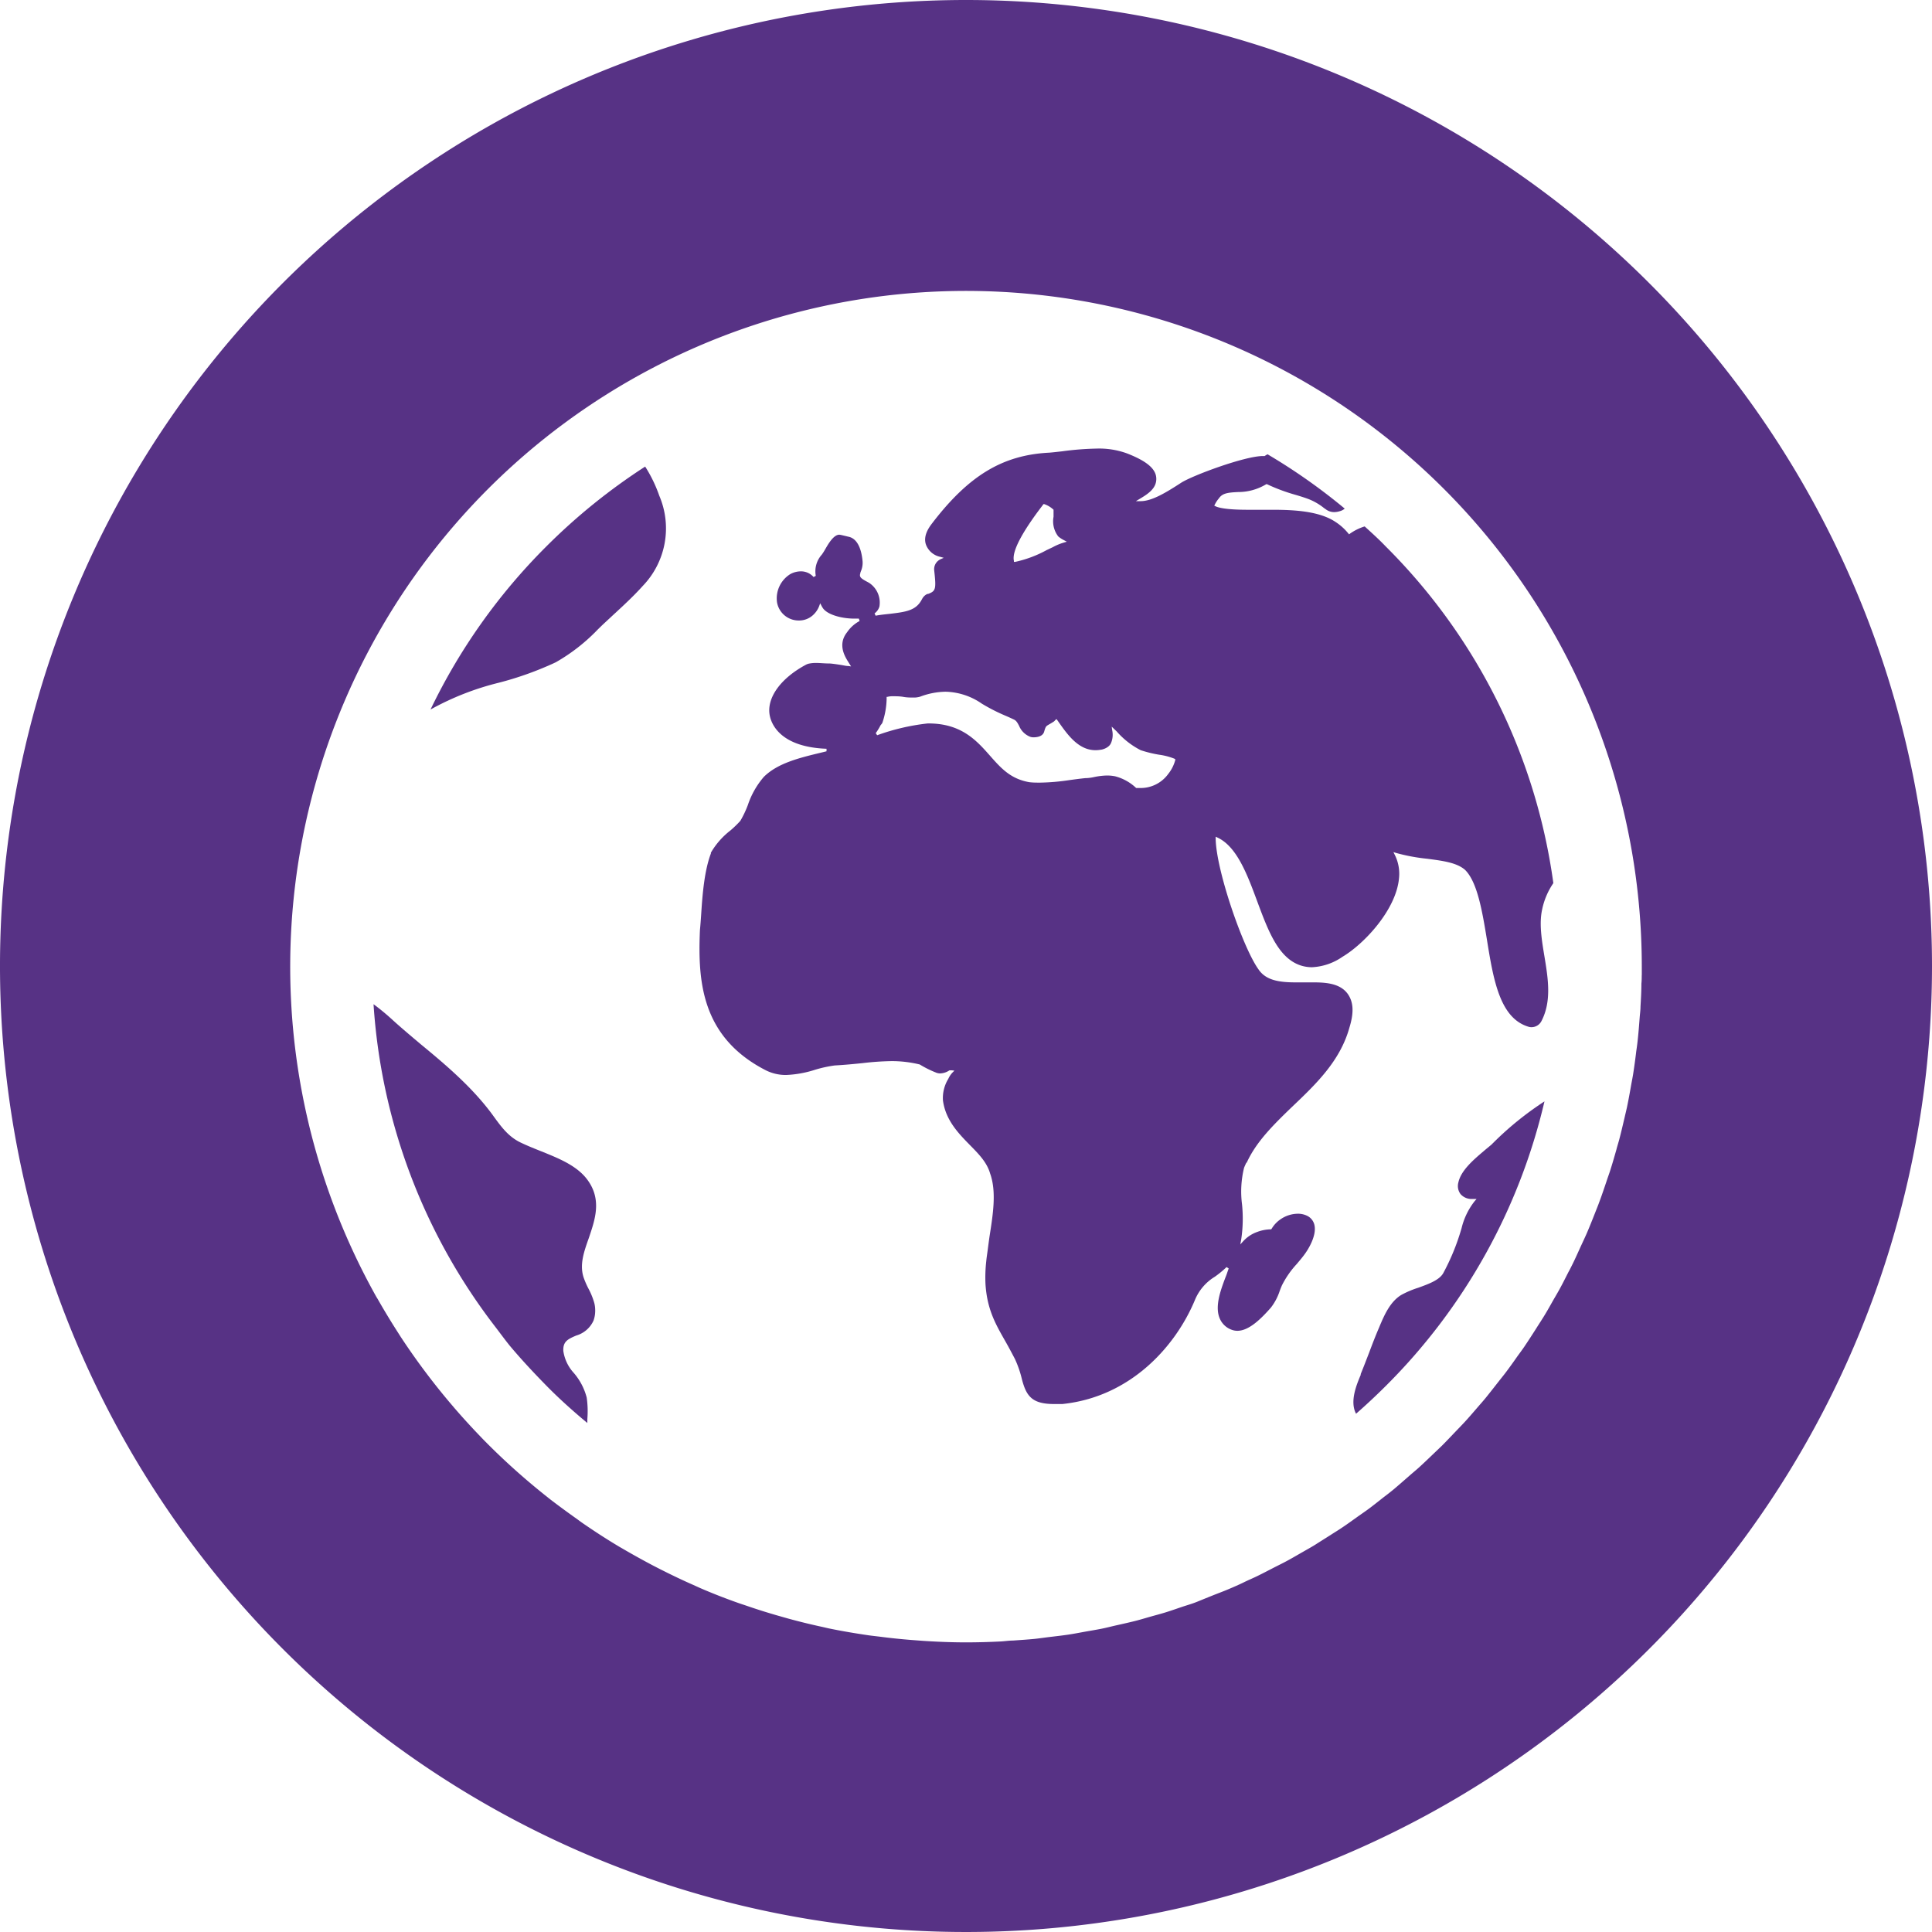 <svg id="Layer_1" data-name="Layer 1" xmlns="http://www.w3.org/2000/svg" viewBox="0 0 298.38 298.38"><defs><style>.cls-1{fill:#573285;}</style></defs><title>Geography</title><path class="cls-1" d="M149.19,0A149.19,149.19,0,1,0,298.38,149.19,149.2,149.2,0,0,0,149.19,0ZM253.55,150.57c0,.45,0,.89-.05,1.34,0,1.18-.07,2.37-.14,3.55,0,.58-.09,1.15-.13,1.73-.09,1.18-.18,2.36-.31,3.53-.06.57-.14,1.12-.22,1.68q-.21,1.77-.48,3.51c-.09.55-.2,1.09-.3,1.64-.2,1.16-.41,2.31-.65,3.46-.12.54-.25,1.07-.37,1.6-.27,1.14-.53,2.28-.83,3.41-.14.52-.3,1-.44,1.56-.32,1.12-.64,2.24-1,3.35-.17.51-.35,1-.52,1.52-.37,1.1-.74,2.2-1.15,3.29-.18.5-.39,1-.58,1.49-.42,1.07-.85,2.15-1.3,3.2-.22.5-.45,1-.67,1.47-.47,1-.94,2.09-1.44,3.12-.24.48-.49,1-.74,1.44-.51,1-1,2-1.57,3-.27.48-.55.95-.82,1.42-.56,1-1.12,2-1.71,2.91-.29.47-.6.93-.89,1.4-.6.94-1.2,1.87-1.82,2.79-.32.47-.66.93-1,1.39-.63.9-1.26,1.79-1.92,2.66-.35.46-.72.91-1.08,1.37-.66.85-1.33,1.7-2,2.53-.38.46-.78.91-1.17,1.36-.69.8-1.38,1.61-2.1,2.39-.42.45-.85.89-1.28,1.34-.72.75-1.43,1.51-2.17,2.25l-1.37,1.31c-.74.71-1.48,1.42-2.24,2.11-.48.43-1,.85-1.47,1.27-.77.67-1.53,1.34-2.31,2-.51.42-1,.81-1.55,1.22-.79.62-1.57,1.25-2.38,1.85-.55.41-1.12.79-1.68,1.19-.8.57-1.58,1.14-2.39,1.68-.6.41-1.22.78-1.82,1.17-.8.51-1.59,1-2.4,1.52-.63.39-1.29.75-1.93,1.12-.81.46-1.6.93-2.42,1.37s-1.37.7-2.05,1.05-1.61.84-2.43,1.24-1.44.65-2.15,1-1.63.75-2.46,1.1-1.5.59-2.25.89-1.64.66-2.47,1-1.58.54-2.38.81-1.62.56-2.45.82-1.69.48-2.53.72-1.59.47-2.4.67-1.78.42-2.68.62-1.56.38-2.35.54-1.85.33-2.78.5-1.55.29-2.34.41c-1,.15-2,.26-3,.38-.74.09-1.47.2-2.22.28-1.11.11-2.24.18-3.36.26-.64,0-1.27.11-1.92.14-1.77.09-3.55.14-5.35.14-2.2,0-4.37-.09-6.54-.23l-1.87-.14c-1.64-.13-3.27-.3-4.88-.51-.58-.07-1.15-.13-1.72-.21-2.11-.31-4.2-.66-6.26-1.09l-.82-.19q-2.7-.58-5.36-1.31l-1.76-.5q-2.39-.69-4.73-1.5c-.44-.15-.89-.29-1.33-.45q-3-1.06-5.81-2.28l-1.06-.48c-1.57-.69-3.12-1.43-4.65-2.2-.51-.25-1-.51-1.51-.77q-2.37-1.25-4.67-2.59c-.25-.15-.52-.29-.77-.45-1.79-1.07-3.54-2.21-5.26-3.39-.34-.23-.68-.48-1-.72q-2.08-1.47-4.09-3l-1.18-.94a105.11,105.11,0,0,1-9.26-8.38l-.9-.94q-1.78-1.87-3.47-3.82l-.85-1a105.77,105.77,0,0,1-7.53-10.09l-.72-1.13q-1.43-2.25-2.75-4.56c-.12-.22-.26-.42-.38-.64h0a104.37,104.37,0,1,1,195.52-50.86c0,.47,0,.93,0,1.39Z"/><path class="cls-1" d="M99.64,72.06A92.86,92.86,0,0,0,84.39,84.38a91.57,91.57,0,0,0-17.9,25.2A42.56,42.56,0,0,1,77,105.45a50.52,50.52,0,0,0,8.84-3.17,28.54,28.54,0,0,0,6.5-5.08l.75-.73,1.69-1.57c1.52-1.4,3.09-2.85,4.49-4.41a12.81,12.81,0,0,0,2.55-13.93A21.42,21.42,0,0,0,99.64,72.06Z"/><path class="cls-1" d="M229.12,177.8c-1.54,1.31-3.47,2.95-3.88,4.79a2.08,2.08,0,0,0,.33,1.83,2.25,2.25,0,0,0,1.81.75l.66,0-.31.36a10.84,10.84,0,0,0-2,4.14l-.08.27a34.64,34.64,0,0,1-2.75,6.68c-.6,1.08-2.26,1.68-3.86,2.26A14.54,14.54,0,0,0,216.4,200c-1.72,1.06-2.6,3.11-3.3,4.75L213,205c-.56,1.29-1.07,2.62-1.56,3.93-.39,1-.83,2.17-1.29,3.28l0,.13c-.65,1.54-1.72,4.11-.72,6,1.6-1.4,3.16-2.86,4.64-4.34a91.27,91.27,0,0,0,24.46-43.9,49.05,49.05,0,0,0-8.19,6.68C230,177.07,229.57,177.41,229.12,177.8Z"/><path class="cls-1" d="M210.76,81.3a8.21,8.21,0,0,0-2.26,1.11l-.15.11-.12-.14a8.44,8.44,0,0,0-2-1.79c-2.47-1.64-6.3-1.86-9.72-1.86h-3.8c-3.39,0-4.6-.34-5-.55l-.18-.09.09-.17a4.67,4.67,0,0,1,.61-.93c.55-.8,1.3-.92,3-1a8.32,8.32,0,0,0,4.23-1.15l.1-.06.11,0a28.46,28.46,0,0,0,4.47,1.66c.64.19,1.24.38,1.8.58a9.13,9.13,0,0,1,2.55,1.45l.26.18a2.13,2.13,0,0,0,1.28.44,3,3,0,0,0,.88-.14,1.89,1.89,0,0,0,.77-.4,91.06,91.06,0,0,0-11.92-8.39q-.22.12-.45.27l0,0h-.27c-2.78,0-10.86,3-12.61,4.12-2.39,1.55-4.52,2.84-6.26,2.85h-.74l.63-.38c1.4-.83,2.64-1.71,2.51-3.27s-1.9-2.7-4.5-3.72a12.53,12.53,0,0,0-4.69-.75,45.55,45.55,0,0,0-5.33.42c-.71.08-1.39.16-2,.21-7.22.36-12.48,3.55-18.16,11-.34.46-1.39,1.83-.87,3.24A3,3,0,0,0,145.22,86l.53.15-.5.22a1.9,1.9,0,0,0-.44.3,1.68,1.68,0,0,0-.53,1.42c.32,2.91.25,3.19-.95,3.64l-.11,0-.16.08-.15.1-.12.1-.13.13-.09.11a.57.57,0,0,0-.08.13.83.83,0,0,0-.08.12c-.89,1.79-2.43,2-5.07,2.31-.65.07-1.38.14-2.11.28l-.16-.36a2,2,0,0,0,.75-1.06A3.65,3.65,0,0,0,134.2,90l-.11-.06c-1.25-.66-1.4-.84-1.21-1.45,0-.11.06-.2.1-.32a3.29,3.29,0,0,0,.24-1.45c-.11-1.29-.53-3.5-2.19-3.83l-.41-.1c-.3-.07-.86-.21-1-.21-.89,0-1.73,1.48-2.14,2.19l-.2.34c-.11.18-.23.37-.37.56a3.85,3.85,0,0,0-.92,3.26l-.34.19a2.58,2.58,0,0,0-2-.88,3.41,3.41,0,0,0-1.62.44A4.41,4.41,0,0,0,120,93a3.39,3.39,0,0,0,3.4,2.83,3.16,3.16,0,0,0,2.18-.85,3.65,3.65,0,0,0,.94-1.39l.15-.42.21.4a3.16,3.16,0,0,0,.28.45c.81,1,3,1.52,4.77,1.52.25,0,.49,0,.71,0l.12.37a5.41,5.41,0,0,0-1.94,1.74c-1.49,1.88-.33,3.75.17,4.55l.45.72-.42-.06c-.35,0-.74-.1-1.1-.16-.66-.1-1.29-.2-1.77-.23-.82,0-1.47-.08-2-.08a5.22,5.22,0,0,0-1.26.11,1.74,1.74,0,0,0-.38.14c-4,2.13-6.23,5.25-5.6,8,.32,1.41,1.83,4.74,8.74,5l0,.39-.77.19c-3.33.8-6.77,1.62-8.92,3.77a12.87,12.87,0,0,0-2.45,4.31,15.81,15.81,0,0,1-1.17,2.47,16.08,16.08,0,0,1-1.55,1.5,11.92,11.92,0,0,0-3,3.42,1.12,1.12,0,0,0,0,.13c-1,2.62-1.3,6.29-1.49,9.25-.06.9-.12,1.75-.2,2.57-.33,7.75.14,16.46,10.08,21.61a6.84,6.84,0,0,0,3.25.77,16.74,16.74,0,0,0,4.4-.79,19.21,19.21,0,0,1,3.09-.68c1.61-.09,3-.23,4.3-.36a42.76,42.76,0,0,1,4.46-.31,18.13,18.13,0,0,1,4.37.52,15.88,15.88,0,0,0,2.46,1.23,1.69,1.69,0,0,0,.7.15,2.74,2.74,0,0,0,1.43-.48l0,0h.06l.3,0,.4.05-.28.28a3.51,3.51,0,0,0-.67,1,5.66,5.66,0,0,0-.82,3.32c.41,3.06,2.4,5.09,4.15,6.88,1.42,1.44,2.64,2.69,3.14,4.42,1,2.8.44,6.29-.09,9.67-.11.76-.21,1.53-.31,2.3-.07.52-.15,1-.2,1.55a22.39,22.39,0,0,0-.12,3.56c.25,3.86,1.52,6.1,3,8.7.51.89,1,1.81,1.55,2.86a16.41,16.41,0,0,1,1.07,3.1c.69,2.66,1.58,3.85,5,3.85.37,0,.77,0,1.24,0,10.63-1.1,17.55-9,20.49-16.08a7.59,7.59,0,0,1,3.07-3.58,15.27,15.27,0,0,0,1.81-1.49l.33.21-.19.54q-.13.41-.33.9c-.71,1.89-1.69,4.48-.83,6.36a3.14,3.14,0,0,0,1.87,1.69,2.48,2.48,0,0,0,.82.14c1.77,0,3.61-1.8,5.17-3.57a8.5,8.5,0,0,0,1.37-2.59c.11-.3.23-.6.35-.87a14.15,14.15,0,0,1,2.26-3.26c.48-.57,1-1.17,1.42-1.79.18-.26,1.76-2.56,1.32-4.31a2.09,2.09,0,0,0-1.11-1.37,3.23,3.23,0,0,0-1.46-.32,4.77,4.77,0,0,0-2.67.87,4.61,4.61,0,0,0-1.35,1.44l-.08.1h-.12a6.25,6.25,0,0,0-2,.39,5.31,5.31,0,0,0-2.18,1.43l-.47.51.13-.68a21.7,21.7,0,0,0,.14-5.51,15.42,15.42,0,0,1,.31-5.63c.1-.27.23-.54.35-.8l.06,0c1.47-3.24,4.15-5.87,7-8.62,3.65-3.47,7.43-7.07,8.86-12.23.73-2.36.64-4-.29-5.27-1.14-1.52-3.18-1.73-5.22-1.73l-1.32,0-1.46,0c-2.64,0-4.63-.35-5.74-2-2.39-3.3-6.55-15.31-6.62-20.18v-.32l.29.14c3,1.4,4.6,5.73,6.15,9.91,1.66,4.46,3.22,8.66,6.64,9.82a5.73,5.73,0,0,0,1.79.29,9,9,0,0,0,4.71-1.61c3.37-2,8.27-7.25,8.73-12.09a6.52,6.52,0,0,0-.65-3.66l-.21-.42.45.14a28.9,28.9,0,0,0,4.8.89c2.34.31,4.56.59,5.83,1.73,1.9,1.9,2.65,6.42,3.37,10.81,1,6.21,2,12.08,6.41,13.4a1.49,1.49,0,0,0,.47.07,1.73,1.73,0,0,0,1.5-.88c1.64-3.09,1.06-6.64.49-10.08-.41-2.48-.83-5-.36-7.17a11.23,11.23,0,0,1,1.74-4.12A90.72,90.72,0,0,0,214,84.38C213,83.33,211.86,82.3,210.76,81.3Zm-49.82-3.15.21-.29.13,0a3.93,3.93,0,0,1,1.36.8l.07.06v.09c0,.2,0,.52,0,1a3.82,3.82,0,0,0,.7,3,.93.93,0,0,0,.18.16,4.6,4.6,0,0,0,.74.46l.43.23-.47.14a8.42,8.42,0,0,0-1.7.71l-.95.45a18,18,0,0,1-4.87,1.82h-.18l0-.17C156.17,84.87,158.72,81.05,160.94,78.15Zm20.58,39.19a5.84,5.84,0,0,1-1.09,2.18A5.26,5.26,0,0,1,176,121.7l-.42,0-.11,0,0,0a7.41,7.41,0,0,0-3.26-1.81,6.36,6.36,0,0,0-1.24-.12,10.66,10.66,0,0,0-2,.24,6.74,6.74,0,0,1-1.14.16h-.17c-.88.09-1.7.2-2.5.31a33.47,33.47,0,0,1-4.54.39c-.55,0-1.09,0-1.66-.07-2.9-.51-4.36-2.16-6.05-4.07-2.08-2.36-4.43-5-9.5-5h-.14a33.76,33.76,0,0,0-7.8,1.82l-.22-.32A9.1,9.1,0,0,0,136,112l.05-.06a1.49,1.49,0,0,0,.22-.3,12.26,12.26,0,0,0,.66-3.61l0-.41.13,0a3.09,3.09,0,0,1,.85-.09c.49,0,1.06,0,1.62.1s1.06.1,1.52.1a3.42,3.42,0,0,0,1.07-.14,11.53,11.53,0,0,1,3.91-.76,10.22,10.22,0,0,1,5.6,1.84,28.53,28.53,0,0,0,3.69,1.88q.63.27,1.26.57c.37.17.55.48.82,1a3.05,3.05,0,0,0,1.76,1.69,1.53,1.53,0,0,0,.45.06c.24,0,1.4,0,1.65-.87s.29-.84.81-1.15c.17-.09.36-.21.6-.36a.9.9,0,0,0,.3-.28l.21-.15.42.6c1.32,1.87,3,4.2,5.58,4.2a4.43,4.43,0,0,0,.81-.07c.2,0,1.25-.26,1.58-1a3.25,3.25,0,0,0,.2-2l-.08-.57.77.74a12.43,12.43,0,0,0,3.71,2.9,18.81,18.81,0,0,0,2.85.7,9.85,9.85,0,0,1,2.37.62l.11.07Z"/><path class="cls-1" d="M90.7,182.18c-1.53-2.07-4.21-3.18-6.36-4.07l-1.17-.47c-.9-.36-1.83-.74-2.71-1.16-1.91-.9-3-2.39-4.25-4.11l-.15-.21C73,168,69,164.58,65,161.29c-1.27-1.07-2.59-2.18-3.84-3.29l-.41-.37a35.76,35.76,0,0,0-3.06-2.54,91.26,91.26,0,0,0,18.76,49.77c.77,1,1.49,2,2.3,3C80.55,210,82.42,212,84.38,214s4.14,3.95,6.33,5.77c0-.2,0-.4,0-.62a14.62,14.62,0,0,0-.1-3.31,9.43,9.43,0,0,0-2-3.81A6.37,6.37,0,0,1,87,208.64c-.06-1.43.63-1.8,2-2.38a4.21,4.21,0,0,0,2.66-2.3,4.37,4.37,0,0,0,.26-1.42,2.4,2.4,0,0,0,0-.28,4.42,4.42,0,0,0-.13-1,11.15,11.15,0,0,0-.91-2.25,12.93,12.93,0,0,1-.75-1.73c-.65-2,.07-4,.83-6.14C91.89,188.37,93,185.27,90.7,182.18Z"/></svg>